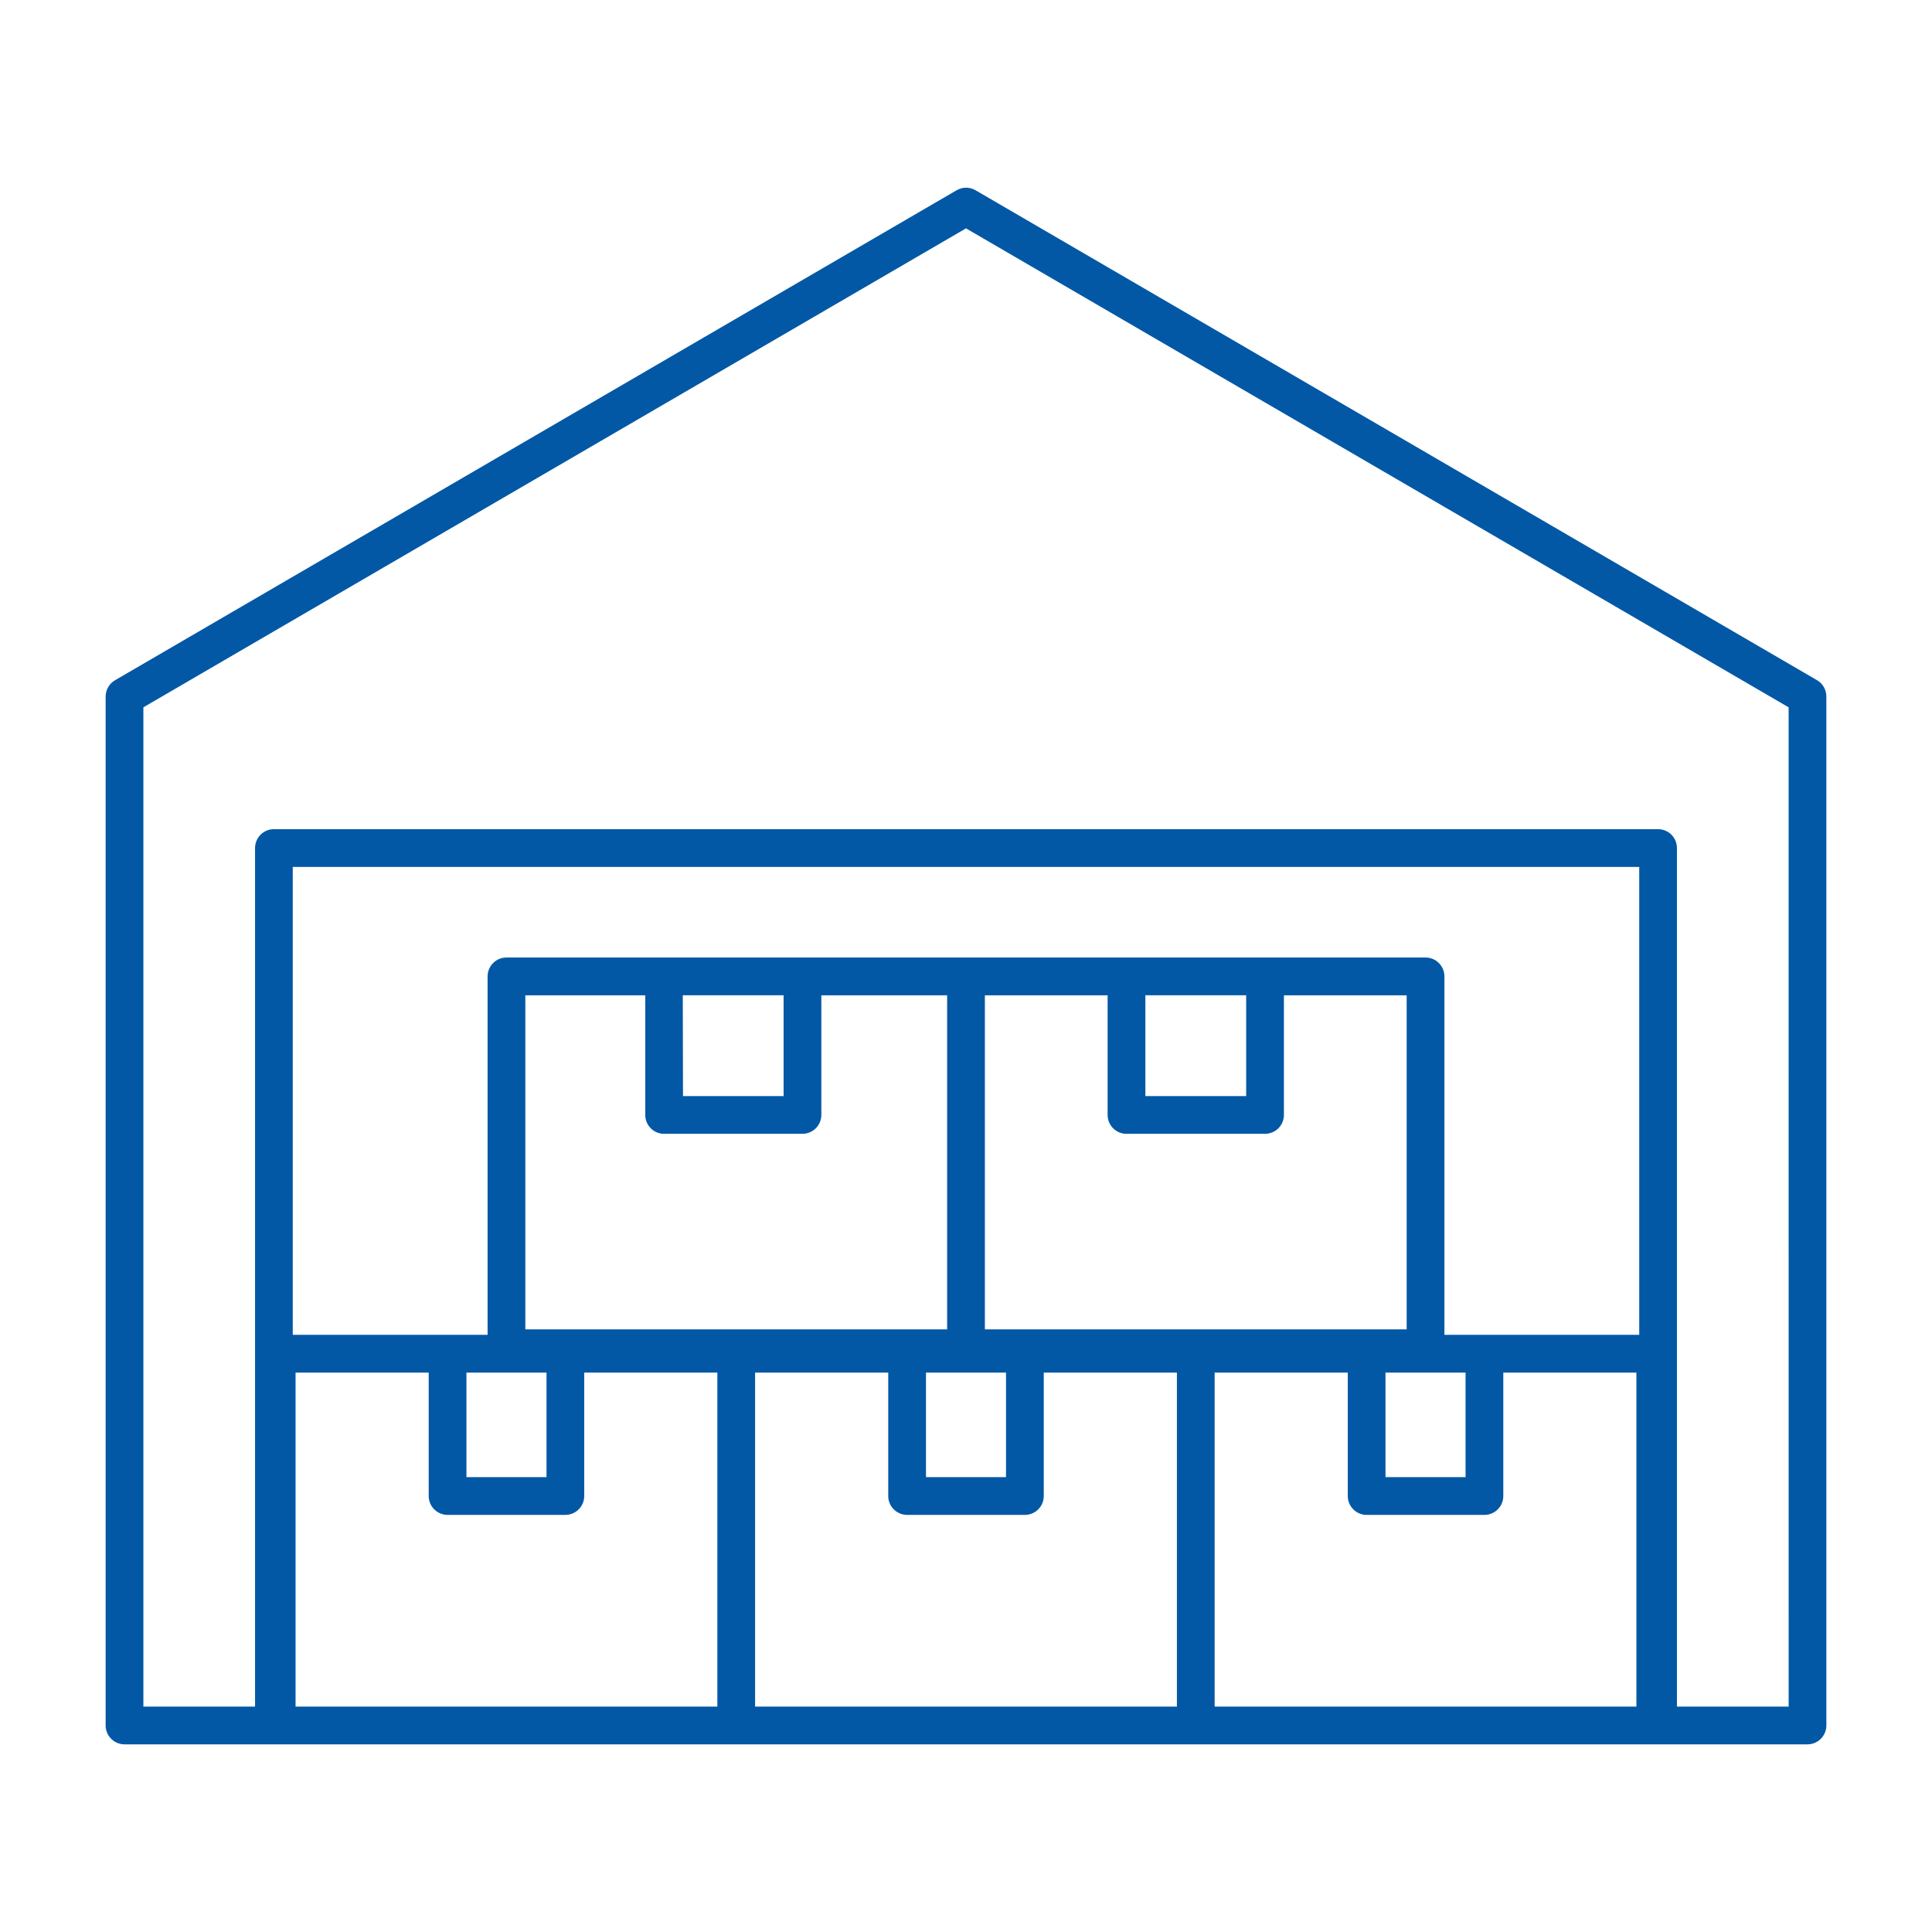 <svg width="56" height="56" viewBox="0 0 56 56" fill="none" xmlns="http://www.w3.org/2000/svg">
<g id="sektory_icon">
<path id="Vector" d="M52.666 19.715L28.276 5.514C28.192 5.466 28.098 5.44 28.002 5.44C27.906 5.44 27.812 5.466 27.729 5.514L3.338 19.715C3.255 19.762 3.185 19.831 3.137 19.915C3.088 19.998 3.063 20.092 3.062 20.188V50.014C3.062 50.159 3.12 50.298 3.223 50.401C3.325 50.503 3.464 50.561 3.609 50.561H52.391C52.536 50.561 52.675 50.503 52.777 50.401C52.88 50.298 52.938 50.159 52.938 50.014V20.188C52.938 20.093 52.913 19.998 52.865 19.915C52.818 19.832 52.749 19.763 52.666 19.715ZM47.514 38.691H41.867V28.301C41.867 28.156 41.809 28.017 41.706 27.914C41.604 27.811 41.465 27.754 41.32 27.754H14.68C14.535 27.754 14.396 27.811 14.294 27.914C14.191 28.017 14.133 28.156 14.133 28.301V38.691H8.486V25.129H47.514V38.691ZM40.159 39.785H42.48V42.816H40.159V39.785ZM26.84 39.785H29.16V42.816H26.84V39.785ZM13.52 39.785H15.841V42.816H13.52V39.785ZM19.791 28.848H22.713V31.77H19.797L19.791 28.848ZM19.244 32.864H23.26C23.405 32.864 23.544 32.806 23.646 32.704C23.749 32.601 23.807 32.462 23.807 32.317V28.849H27.453V38.532H15.227V28.849H18.703V32.318C18.703 32.463 18.761 32.602 18.863 32.705C18.966 32.807 19.105 32.865 19.25 32.865L19.244 32.864ZM33.199 28.848H36.121V31.77H33.199V28.848ZM32.652 32.864H36.668C36.813 32.864 36.952 32.806 37.055 32.704C37.157 32.601 37.215 32.462 37.215 32.317V28.849H40.773V38.532H28.547V28.849H32.105V32.318C32.105 32.463 32.163 32.602 32.265 32.705C32.368 32.807 32.507 32.865 32.652 32.865V32.864ZM8.567 39.785H12.426V43.363C12.426 43.508 12.484 43.647 12.586 43.749C12.689 43.852 12.828 43.91 12.973 43.91H16.388C16.533 43.91 16.672 43.852 16.774 43.749C16.877 43.647 16.934 43.508 16.934 43.363V39.785H20.793V49.467H8.567V39.785ZM21.887 39.785H25.746V43.363C25.746 43.508 25.803 43.647 25.906 43.749C26.009 43.852 26.148 43.91 26.293 43.91H29.707C29.852 43.91 29.991 43.852 30.094 43.749C30.197 43.647 30.254 43.508 30.254 43.363V39.785H34.113V49.467H21.887V39.785ZM35.207 49.467V39.785H39.066V43.363C39.066 43.508 39.123 43.647 39.226 43.749C39.328 43.852 39.467 43.91 39.612 43.91H43.027C43.172 43.91 43.311 43.852 43.414 43.749C43.516 43.647 43.574 43.508 43.574 43.363V39.785H47.432V49.467H35.207ZM51.845 49.467H48.607V24.581C48.607 24.436 48.55 24.297 48.447 24.194C48.345 24.092 48.206 24.034 48.06 24.034H7.94C7.794 24.034 7.655 24.092 7.553 24.194C7.45 24.297 7.393 24.436 7.393 24.581V49.467H4.156V20.502L28 6.619L51.844 20.502L51.845 49.467Z" fill="#0258A5"/>
</g>
</svg>
